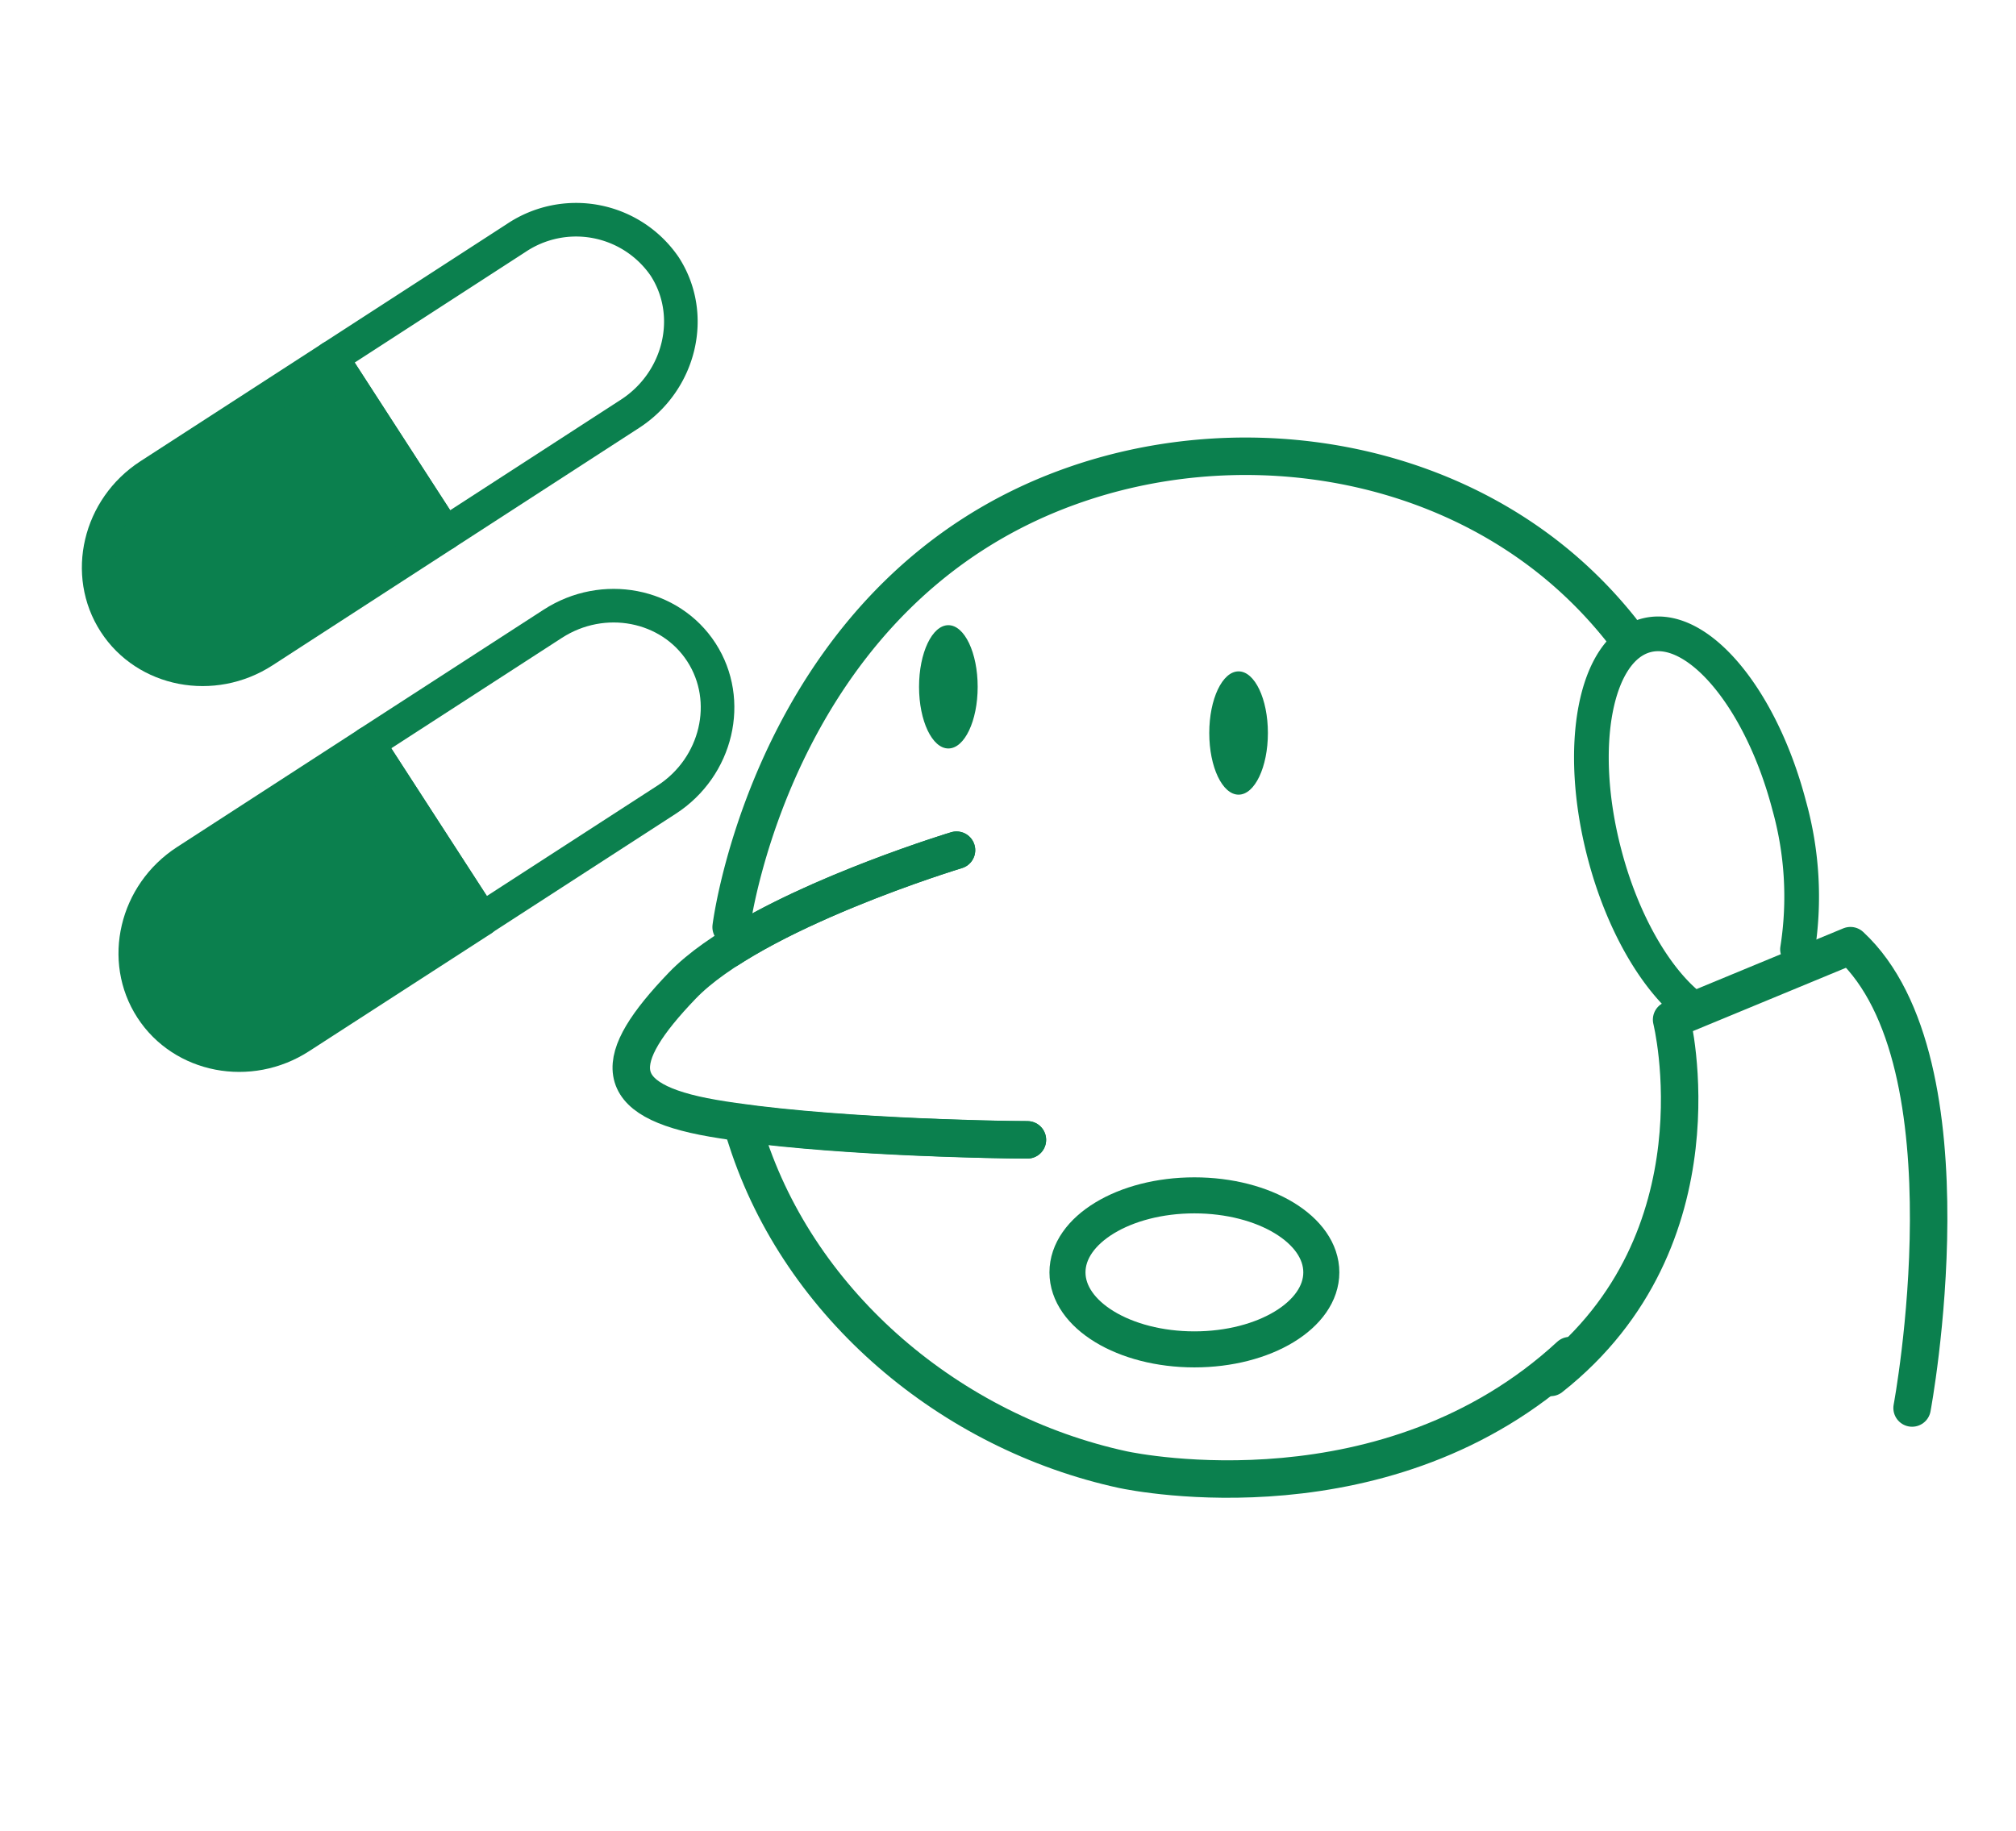 <svg xmlns="http://www.w3.org/2000/svg" viewBox="0 0 240 218"><defs><style>.cls-1,.cls-3,.cls-4,.cls-5,.cls-7{fill:none;}.cls-1,.cls-2,.cls-4,.cls-5,.cls-7{stroke:#0b804e;stroke-linecap:round;stroke-linejoin:round;}.cls-1,.cls-2{stroke-width:4px;}.cls-2,.cls-6{fill:#0b804e;}.cls-4{stroke-width:4.46px;}.cls-5{stroke-width:4.29px;}.cls-7{stroke-width:4.13px;}</style></defs><title>アートボード 1 のコピー</title><g id="線画"><path class="cls-1" d="M61.46,28.33l-22,14.25L53,63.52,75,49.27c6-3.89,7.86-11.78,4.13-17.54A12.78,12.78,0,0,0,61.46,28.33Z"/><path class="cls-2" d="M17.8,56.6c-6,3.89-7.86,11.78-4.13,17.54s11.69,7.29,17.69,3.4L53,63.52,39.46,42.58Z"/><path class="cls-1" d="M65.81,74.27l-22,14.24,13.56,20.94,22-14.24c6-3.89,7.86-11.78,4.13-17.54S71.82,70.38,65.81,74.27Z"/><path class="cls-2" d="M22.16,102.54c-6,3.89-7.86,11.78-4.13,17.54s11.69,7.29,17.69,3.4l21.66-14L43.82,88.51Z"/><path class="cls-3" d="M86.75,113a31.19,31.19,0,0,0-5.54,4.37c-8.44,8.81-8.81,13.58,3.67,15.78,1.08.19,2.23.37,3.43.54A54.42,54.42,0,0,1,86.75,113Z"/><path class="cls-4" d="M193,75a52.9,52.9,0,0,0-6.88-7.17c-16-13.78-39.3-16.88-58.71-9.91-34.08,12.22-40,49.6-40.37,52.47"/><path class="cls-4" d="M122.31,135.72c-3.69,0-21.45-.3-34-2,.18.67.38,1.35.61,2,6.37,19.77,24.29,34.83,44.76,39.27,1.69.36,31.62,6.35,53.21-13.58"/><path class="cls-4" d="M113.87,101.23s-16.62,5-27.12,11.77"/><ellipse class="cls-5" cx="142.19" cy="151.5" rx="15.11" ry="9.17"/><ellipse class="cls-6" cx="147.45" cy="87.28" rx="3.49" ry="7.34"/><ellipse class="cls-6" cx="112.9" cy="81.78" rx="3.49" ry="7.34"/><path class="cls-7" d="M200.91,119.59c-4-3.36-7.83-9.93-9.92-18-3.32-12.75-1.09-24.36,5-25.94s13.66,7.48,17,20.23a40.35,40.35,0,0,1,1,17.16"/><path class="cls-4" d="M227.63,167.65s7.7-41.1-7.34-55.05L199,121.41s6.51,26.09-14.4,42.6"/><path class="cls-4" d="M113.87,101.23s-24.22,7.34-32.66,16.14S72.4,131,84.88,133.15s33.39,2.57,37.43,2.57"/></g></svg>